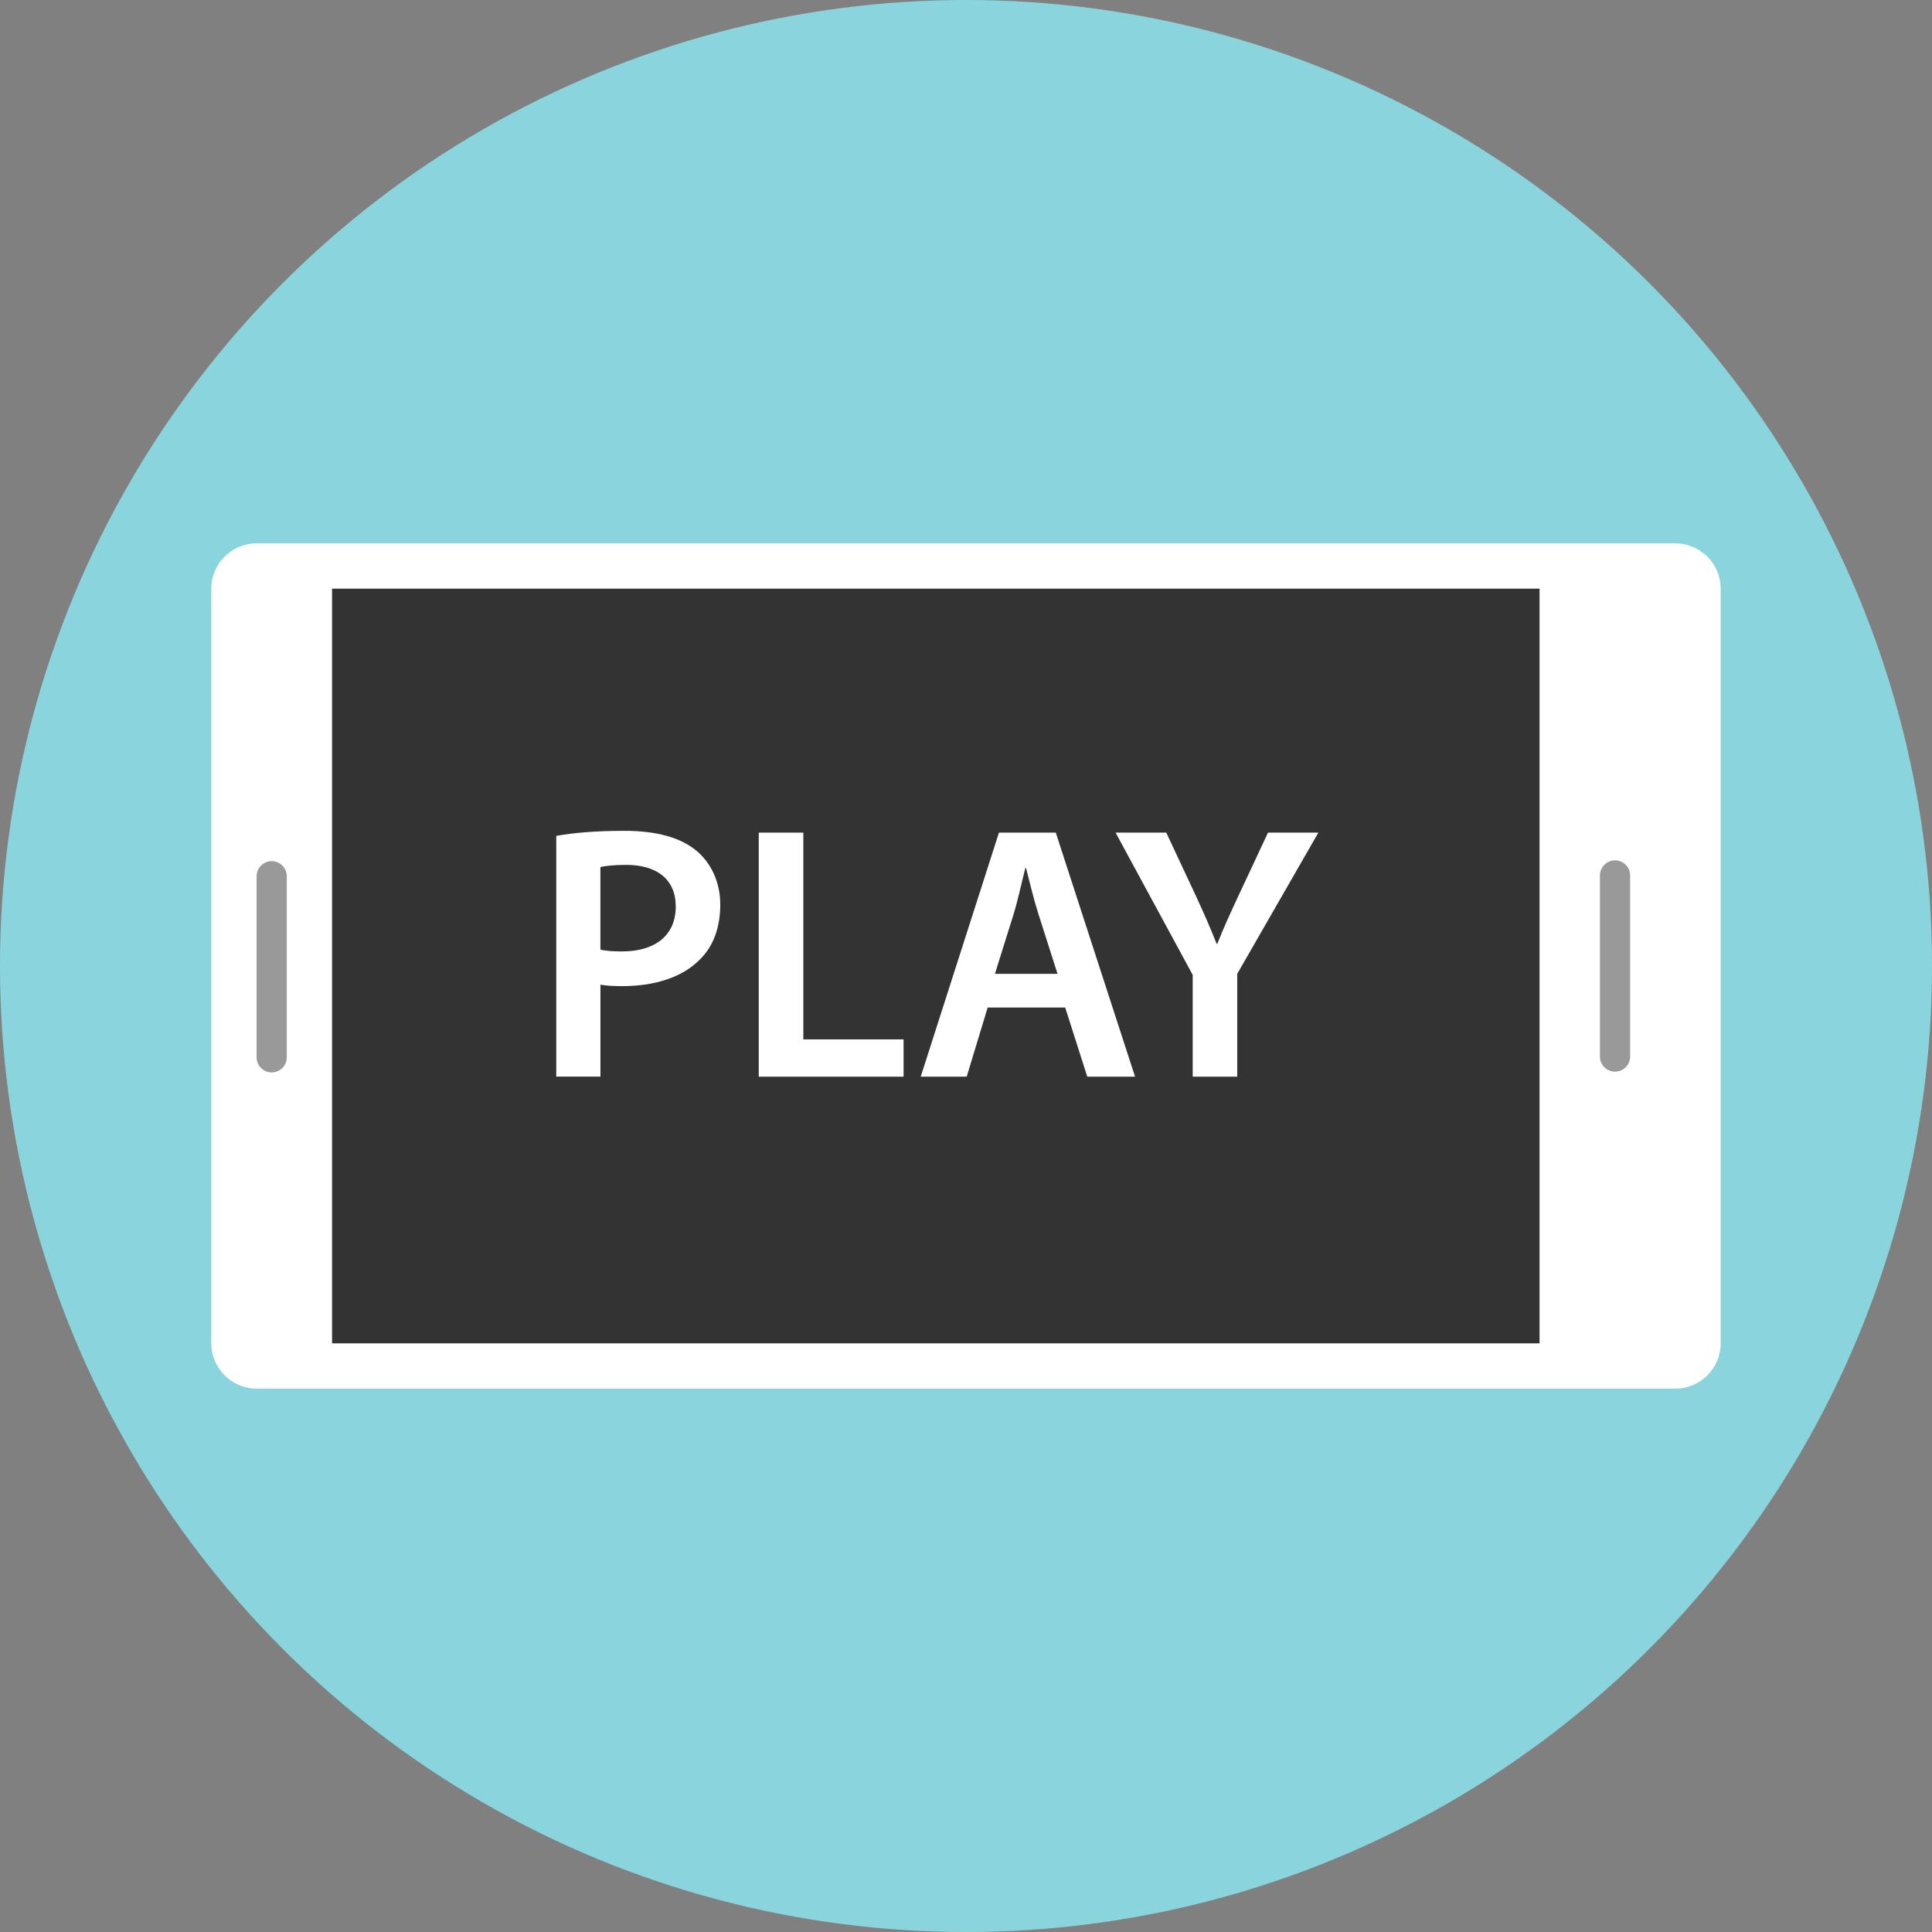<?xml version="1.0" encoding="iso-8859-1"?>
<!-- Uploaded to: SVG Repo, www.svgrepo.com, Generator: SVG Repo Mixer Tools -->
<svg version="1.1" id="Layer_1" xmlns="http://www.w3.org/2000/svg" xmlns:xlink="http://www.w3.org/1999/xlink" 
	 viewBox="0 0 512 512" xml:space="preserve">
<rect x="0" y="0" width="512" height="512" fill="#808080" stroke="none"/>
<circle style="fill:#8AD5DD;" cx="256" cy="256" r="256"/>
<path style="fill:#FFFFFF;" d="M456,156v200c0,6.6-5.4,12-12,12H68c-6.6,0-12-5.4-12-12V156c0-6.6,5.4-12,12-12h376
	C450.6,144,456,149.4,456,156z"/>
<rect x="88" y="156" style="fill:#333333;" width="320" height="200"/>
<g>
	<path style="fill:#999999;" d="M76,232.208v48c0,2.2-1.8,4-4,4l0,0c-2.2,0-4-1.8-4-4v-48c0-2.2,1.8-4,4-4l0,0
		C74.2,228.208,76,230.008,76,232.208z"/>
	<path style="fill:#999999;" d="M432,232v48c0,2.2-1.8,4-4,4l0,0c-2.2,0-4-1.8-4-4v-48c0-2.2,1.8-4,4-4l0,0
		C430.2,228,432,229.8,432,232z"/>
</g>
<g>
	<path style="fill:#FFFFFF;" d="M147.416,221.52c4.216-0.768,10.072-1.344,18.04-1.344c8.632,0,14.968,1.824,19.096,5.272
		c3.832,3.168,6.328,8.256,6.328,14.296c0,6.144-1.912,11.224-5.56,14.68c-4.704,4.704-12.088,6.912-20.44,6.912
		c-2.2,0-4.216-0.104-5.76-0.384v24.368h-11.704L147.416,221.52L147.416,221.52z M159.12,251.648c1.448,0.384,3.36,0.488,5.76,0.488
		c8.832,0,14.2-4.32,14.2-11.896c0-7.192-4.992-11.04-13.152-11.04c-3.256,0-5.56,0.288-6.816,0.576v21.872H159.12z"/>
	<path style="fill:#FFFFFF;" d="M201.08,220.656h11.808v54.792h26.568v9.88H201.08L201.08,220.656L201.08,220.656z"/>
	<path style="fill:#FFFFFF;" d="M261.744,267l-5.56,18.328H244l20.728-64.672h15.064l21.008,64.672h-12.664L282.288,267H261.744z
		 M280.256,258.08l-5.088-15.928c-1.24-3.928-2.296-8.344-3.256-12.088h-0.192c-0.96,3.744-1.912,8.248-3.072,12.088l-4.984,15.928
		H280.256z"/>
	<path style="fill:#FFFFFF;" d="M316.08,285.328v-26.96l-20.44-37.712h13.432l7.776,16.6c2.208,4.8,3.84,8.448,5.568,12.856h0.184
		c1.632-4.128,3.456-8.16,5.664-12.856l7.768-16.6h13.344L327.88,258.08v27.248H316.08z"/>
</g>
</svg>